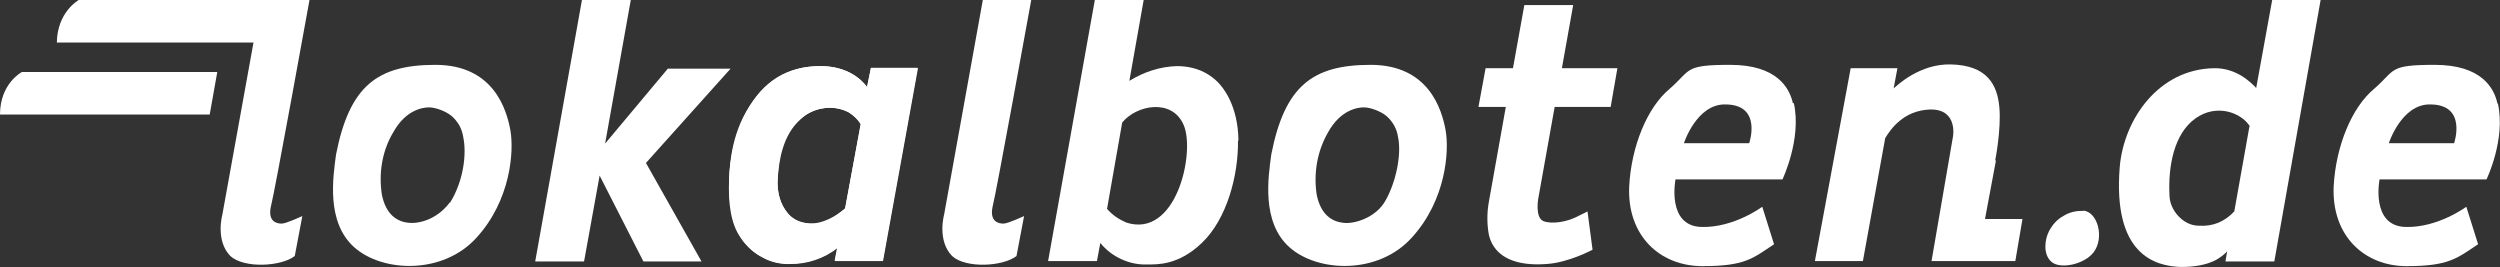 <?xml version="1.0" encoding="utf-8"?>
<svg xmlns="http://www.w3.org/2000/svg" data-name="Ebene 1" id="Ebene_1" version="1.1" viewBox="0 0 593.7 63.5">
  <rect x="0" y="0" width="593.7" height="63.5" fill="#333333" stroke="none"/>
  <defs>
    <style>
      .cls-1 {
        fill: #fff;
        stroke-width: 0px;
      }
    </style>
  </defs>
  <g id="front">
    <g>
      <polygon class="cls-1" points="138.2 0 127.1 62.1 138.7 62.1 142.4 41.7 152.8 62.1 166.6 62.1 153.4 38.7 173.5 16.3 158.6 16.3 143.7 34.1 149.8 0 138.2 0"/>
      <g>
        <path class="cls-1" d="M204.4,29.5l-3.7,20c-.9.8-3.3,2.7-5.1,3.3-2.3.7-6.7.3-8.4-2-1-1.2-1.7-2.5-2.1-4-.4-1.5-.6-3-.4-4.5.2-3.9.6-9.8,5.4-14,1.5-1.4,3.4-2.3,5.5-2.6,2-.3,4.1,0,6,1,1.1.7,2.1,1.6,2.8,2.8M206.8,16.3l-.9,4.4h0s-3.1-5-11-5-13.5,3.6-17.7,10.8c-4.1,7.2-4,14.9-4.1,18,0,3.1.2,8.5,2.9,12.1,1.3,1.9,3.1,3.5,5.1,4.5,2,1.1,4.3,1.6,6.6,1.5,4,0,7.9-1.3,11.1-3.8l-.6,3.1h11.4l8.3-45.8h-11.1v.2Z"/>
        <path class="cls-1" d="M233.4,0l-9.2,51s-1.7,6.1,1.9,9.8c3.3,3,12.1,2.5,15.3,0l1.8-9.5s-3.8,1.8-4.9,1.8-3.3-.4-2.6-3.9c.9-3.4,9.2-49.2,9.2-49.2h-11.5Z"/>
        <path class="cls-1" d="M267.4,52.8c-1.7-.7-3.3-1.8-4.5-3.2h0l3.6-20.5h0c3.4-4.2,11.9-5.8,14.6.6,2.8,6.4-1.7,27.2-13.8,23.1h0ZM294.1,33.3c-.1-8.2-3.6-12.5-4.9-13.8-1.2-1.2-4.2-3.8-9.7-3.8-4,.1-7.9,1.4-11.3,3.5l3.4-19.2h-11.6l-11.1,62h11.6l.8-4.3c1.4,1.7,3.1,3,5.1,3.9s4.1,1.3,6.2,1.2c2.2,0,7.3.2,12.8-5.1,6-5.7,8.7-16.1,8.6-24.3h.1Z"/>
        <path class="cls-1" d="M370.9,16.3l2.7-15.1h-11.6l-2.7,15h-6.5l-1.7,9.2h6.5l-4,22.4c-.5,2.7-.5,5.4,0,8.1,1.4,5.5,6.9,7.3,13.6,6.8,5.3-.3,11-3.4,11-3.4l-1.2-9.1s-.5.3-2.8,1.4c-2.3,1.1-5.7,1.7-7.7.9-2-.9-1.2-5.3-1.2-5.3l3.9-21.8h13.3l1.6-9.2h-13.3.1Z"/>
        <path class="cls-1" d="M48.7,17.1H5.2S0,19.8,0,27.2h49.8l1.8-10.1h-3,.1ZM62.2,0H18.7s-5.1,2.8-5.2,10.1h46.7l-7.4,40.9s-1.7,6.1,1.9,9.8c3.3,3,12.1,2.5,15.3,0l1.8-9.5s-3.8,1.8-4.9,1.8-3.3-.4-2.6-3.9C65.2,45.9,73.5,0,73.5,0h-11.3Z"/>
        <path class="cls-1" d="M473.8,38.2s1.5-7.5,1-12.8-2.9-9.9-11.5-10.1c-7.4-.2-12.8,5-13.6,5.7l.9-4.8h-11.1l-8.5,45.8h11.4l5.3-29.2c1.2-2,4.3-6.6,10.7-6.8,6.6-.1,5.4,6.4,5.4,6.4l-5.1,29.6h19.9l1.7-10h-8.9l2.6-13.9h-.2Z"/>
        <path class="cls-1" d="M494.7,50c3.5.3,5.1,6.5,2.5,9.9-2.2,2.9-7.9,4.1-10,2.3s-1.6-5.4-.6-7.3c.8-1.5,1.9-2.8,3.4-3.6,1.4-.9,3.1-1.3,4.8-1.2"/>
        <path class="cls-1" d="M329.1,47.5c-2.3,4.3-7.7,5.8-10.2,5.4-2.5-.3-5.2-1.8-6.2-6.6-.8-5.1.1-10.4,2.7-14.9,3-5.4,7.1-5.9,8.5-5.9s3.8.8,5.3,2c1.5,1.3,2.5,3,2.8,5,.9,4.2-.5,10.7-2.9,15M343.3,30.9c-.9-4.9-4-15.5-17.8-15.5s-20.4,5-23.6,21.3c-.7,5.3-2.4,16,4.3,22,6.7,6,21.1,6.6,29.1-2.3,8.1-8.9,8.9-20.5,8-25.5h0Z"/>
        <path class="cls-1" d="M106.8,48.1c-3.1,4.1-7.4,5.1-9.9,4.8s-5.2-1.8-6.2-6.6c-.8-5.1,0-10.4,2.7-14.9,3-5.4,7.1-5.9,8.5-5.9s3.8.8,5.3,2c1.5,1.3,2.5,3,2.8,5,.9,4.2,0,10.6-3.1,15.6M121.2,30.9c-.9-4.9-4-15.5-17.8-15.5s-20.4,5-23.6,21.3c-.7,5.3-2.4,16,4.3,22,6.7,6,21.1,6.6,29.1-2.3,8.1-8.9,8.9-20.5,8-25.5h0Z"/>
        <path class="cls-1" d="M204.4,29.5l-3.7,20c-.9.8-8.1,6.8-13.5,1.3-1.8-2.1-2.7-4.6-2.5-8.5.3-4.3,1.2-10.2,5.4-14,1.5-1.4,3.4-2.3,5.5-2.6,2-.3,4.1,0,6,1,1.1.7,2.1,1.6,2.8,2.8M206.8,16.3l-.9,4.4h0s-3.1-5-11-5-13.7,3.5-17.6,10.8c-5.3,10-5.4,23.2-1.2,30.2,1.3,1.9,3.1,3.5,5.1,4.5,2,1.1,4.3,1.6,6.6,1.5,4,0,7.9-1.3,11.1-3.8l-.6,3.1h11.4l8.3-45.8h-11.2Z"/>
        <path class="cls-1" d="M534.2,30l-3.6,20.2c-1.1,1.2-2.4,2.1-3.8,2.7-1.5.6-3,.8-4.6.7-1.9,0-3.6-.9-4.9-2.3-1.3-1.4-2.1-3.2-2.1-5.1-.3-6.6,1-14.4,6.2-18.1,5.1-3.6,10.9-1.3,12.9,1.9M539.6,0l-3.8,20.9c-1.2-1.3-4.7-4.8-10-4.7-13.1.2-21.4,12-22.4,23.4-1.7,20.8,8.3,23.6,14.5,23.8,7.2,0,9.7-2.4,11-3.7l-.4,2.4h11.6L551.1,0h-11.6,0Z"/>
        <path class="cls-1" d="M415.5,34h-15.6s3-9.3,9.8-9.2c8.9,0,5.7,9.2,5.7,9.2h.1ZM425.8,24.6c-.8-3.7-3.8-9.2-14.9-9.2s-9.2,1.2-14.4,5.7c-5.3,4.4-9.1,13.6-9.6,23.2-.5,11.7,7.3,18.9,17.4,18.9s11.9-1.8,17-5.2l-2.8-8.9s-6.7,5-14.4,4.8c-8.4-.2-6.2-11.3-6.2-11.3h25.4s4.6-9.6,2.7-18.1h-.2Z"/>
        <path class="cls-1" d="M582.9,34h-15.6s3-9.3,9.8-9.2c8.9,0,5.7,9.2,5.7,9.2h0ZM593.1,24.6c-.8-3.7-3.8-9.2-14.9-9.2s-9.2,1.2-14.4,5.7c-5.3,4.4-9.1,13.6-9.6,23.2-.5,11.7,7.3,18.9,17.3,18.9s11.9-1.8,17-5.2l-2.8-8.9s-6.7,5-14.4,4.8c-8.4-.2-6.2-11.3-6.2-11.3h25.4s4.6-9.5,2.7-18"/>
      </g>
    </g>
  </g>
</svg>